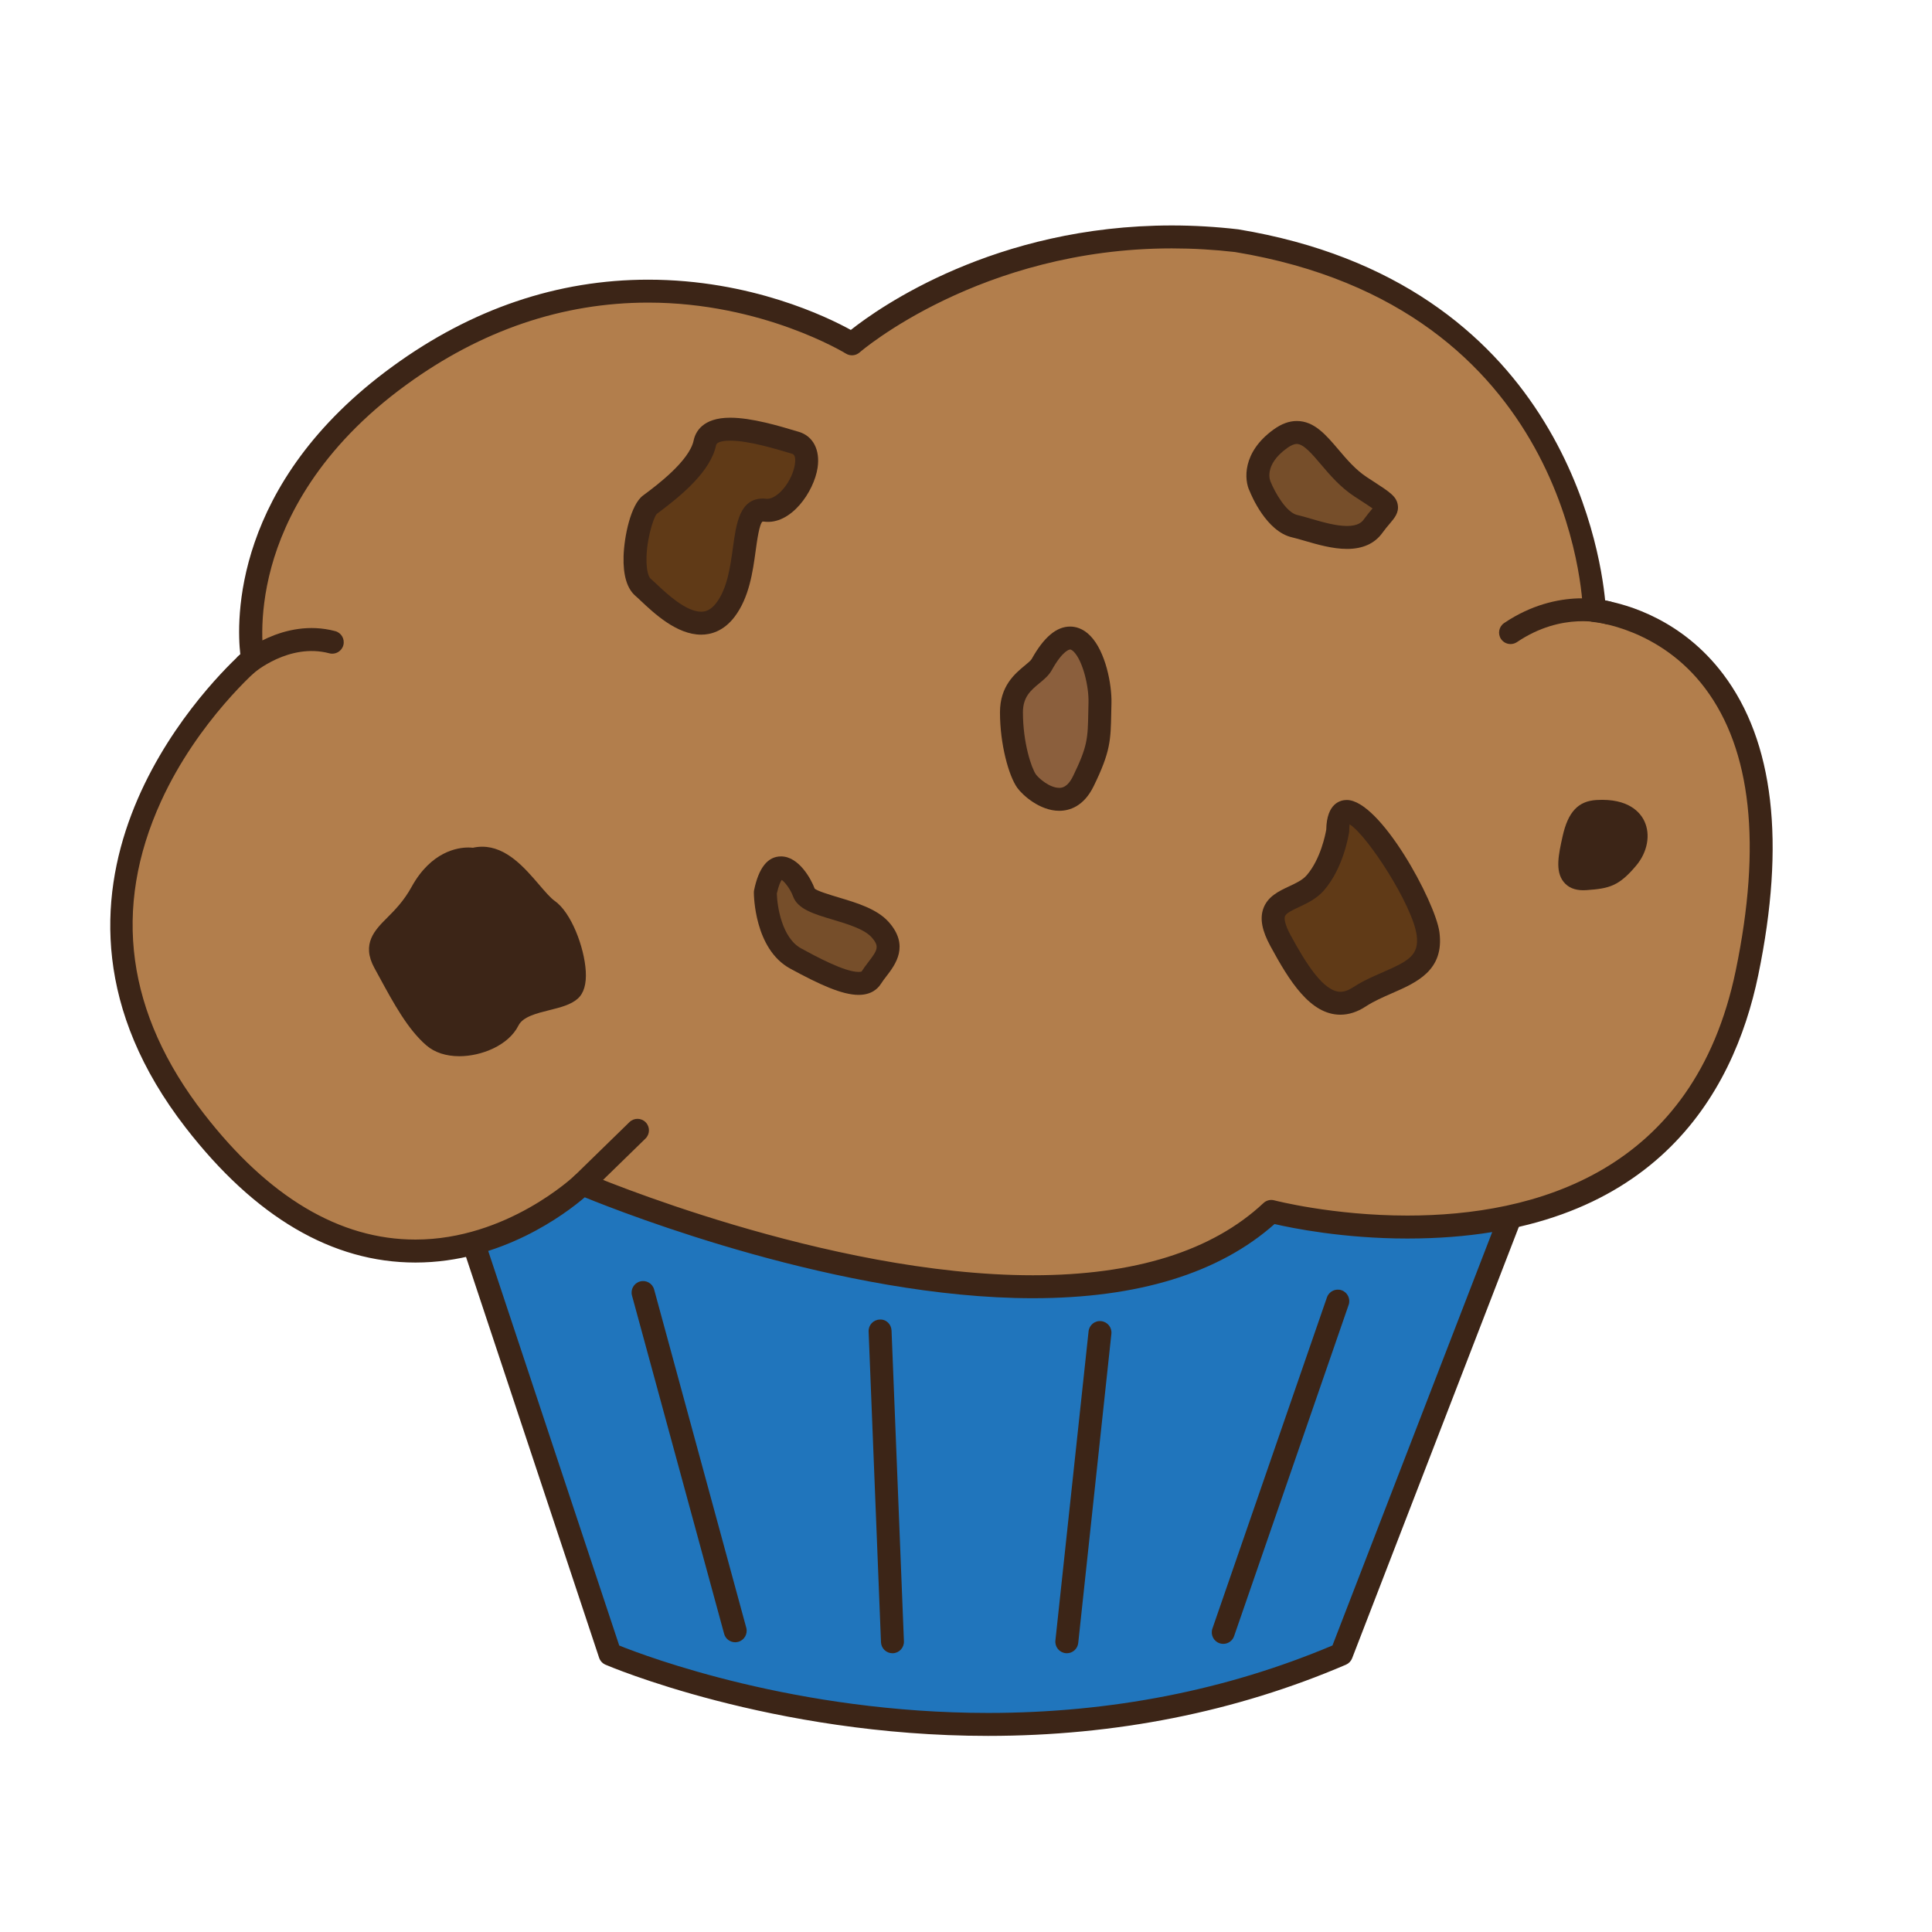 <?xml version="1.0" encoding="utf-8"?>
<!-- Generator: Adobe Illustrator 16.0.0, SVG Export Plug-In . SVG Version: 6.00 Build 0)  -->
<!DOCTYPE svg PUBLIC "-//W3C//DTD SVG 1.1//EN" "http://www.w3.org/Graphics/SVG/1.1/DTD/svg11.dtd">
<svg version="1.1" id="Layer_1" xmlns="http://www.w3.org/2000/svg" xmlns:xlink="http://www.w3.org/1999/xlink" x="0px" y="0px"
	 width="500px" height="500px" viewBox="0 0 500 500" enable-background="new 0 0 500 500" xml:space="preserve">
<g id="Layer_1_copy_2">
	<g>
		<path fill="#2075BC" d="M390.929,314.824l-43.771,113.268c-95.358,40.917-189.289,0-189.289,0l-35.314-106.359l5.065-33.119
			l37.359-28.973l193.854,19.715L390.929,314.824z"/>
		<path fill="#3C2517" d="M255.703,449.248c-56.062,0-98.602-18.252-99.025-18.434c-0.771-0.338-1.361-0.984-1.63-1.788
			L119.734,322.67c-0.149-0.445-0.188-0.924-0.116-1.388l5.064-33.124c0.116-0.75,0.511-1.432,1.115-1.896l37.363-28.97
			c0.604-0.466,1.357-0.705,2.121-0.606l193.851,19.713c0.731,0.074,1.408,0.418,1.9,0.961l32.097,35.475
			c0.753,0.833,0.975,2.018,0.568,3.062L349.93,429.159c-0.289,0.746-0.863,1.344-1.6,1.662
			C319.836,443.045,288.672,449.248,255.703,449.248z M160.257,425.861c7.205,2.898,45.882,17.445,95.446,17.445
			c31.719,0,61.697-5.876,89.138-17.46l42.655-110.385l-30.102-33.269l-191.533-19.48l-35.484,27.52l-4.779,31.242L160.257,425.861z
			"/>
	</g>
	<g>
		<path fill="#B27E4C" d="M65.349,170.472c0,0-65.111,54.801-14.943,119.559c50.171,64.764,100.343,16.373,100.343,16.373
			s127.384,54.789,178.269,7.113c0,0,104.611,27.674,123.113-61.772c18.502-89.454-39.498-93.722-39.498-93.722
			s-2.13-80.775-92.51-95.719c-61.201-7.117-99.63,26.688-99.63,26.688s-56.933-35.582-117.07,8.185
			C57.878,130.264,65.349,170.472,65.349,170.472z"/>
		<path fill="#3C2517" d="M267.322,335.977c-49.545,0-105.437-21.808-115.988-26.115c-4.924,4.218-21.572,16.882-43.817,16.882
			c-0.004,0-0.004,0-0.004,0c-21.518,0-41.519-11.74-59.453-34.892c-47.349-61.115,5.176-114.215,14.13-122.526
			c-0.941-8.254-2.296-44.195,39.487-74.553c20.417-14.861,42.652-22.394,66.09-22.394c26.564,0,46.402,9.684,52.427,13.007
			c7.247-5.742,37.24-27.039,83.078-27.039c5.68,0,11.465,0.34,17.194,1.006c82.735,13.677,93.591,81.988,94.948,96.06
			c5.742,1.032,19.879,4.931,30.544,19.056c13.119,17.377,16.175,43.579,9.082,77.876c-6.437,31.104-27.415,68.186-90.821,68.186
			c-16.602,0-29.9-2.715-34.369-3.75C315.496,329.52,294.475,335.977,267.322,335.977z M150.748,303.432
			c0.395,0,0.796,0.08,1.172,0.242c0.612,0.262,61.949,26.362,115.402,26.362c26.354,0,46.429-6.285,59.664-18.687
			c0.746-0.699,1.803-0.972,2.787-0.703c0.151,0.039,15.187,3.941,34.444,3.941c32.792,0,74.155-11.005,85.001-63.451
			c6.719-32.475,4.053-57.038-7.927-72.992c-11.744-15.64-28.716-17.152-28.887-17.163c-1.514-0.12-2.701-1.365-2.744-2.882
			c-0.091-3.2-3.214-78.509-90.024-92.871c-5.361-0.619-10.919-0.944-16.367-0.944c-49.51,0-80.516,26.662-80.818,26.937
			c-0.984,0.861-2.425,0.977-3.534,0.286c-0.212-0.13-21.542-13.192-51.15-13.192c-22.156,0-43.215,7.154-62.596,21.257
			c-22.688,16.486-31.511,34.721-34.909,47.12c-3.693,13.441-2.007,23.147-1.987,23.245c0.188,1.043-0.199,2.122-1.011,2.809
			c-0.154,0.131-16.001,13.648-25.584,34.637c-12.681,27.777-8.956,54.972,11.074,80.827c16.75,21.622,35.174,32.589,54.759,32.589
			c23.668,0,41.001-16.374,41.176-16.541C149.252,303.718,149.995,303.432,150.748,303.432z"/>
	</g>
	<g>
		<path fill="#3C2517" d="M150.748,309.374c-0.775,0-1.546-0.301-2.129-0.899c-1.144-1.172-1.122-3.051,0.054-4.197l14.235-13.881
			c1.173-1.145,3.051-1.125,4.198,0.055c1.145,1.174,1.123,3.052-0.05,4.199l-14.234,13.881
			C152.243,309.09,151.493,309.374,150.748,309.374z"/>
	</g>
	<g>
		<path fill="#3C2517" d="M390.929,166.682c-0.951,0-1.891-0.457-2.465-1.307c-0.916-1.358-0.559-3.208,0.8-4.127
			c14.188-9.576,27.356-5.633,27.907-5.459c1.567,0.492,2.44,2.161,1.951,3.725c-0.485,1.557-2.144,2.434-3.708,1.952
			c-0.448-0.134-11.098-3.215-22.824,4.71C392.08,166.516,391.5,166.682,390.929,166.682z"/>
	</g>
	<g>
		<path fill="#3C2517" d="M63.655,174.976c-0.821,0-1.641-0.344-2.23-1.011c-1.083-1.23-0.963-3.109,0.271-4.195
			c0.463-0.409,11.57-10.01,25.055-6.437c1.583,0.417,2.527,2.045,2.11,3.631c-0.42,1.586-2.042,2.534-3.631,2.11
			c-10.447-2.766-19.523,5.076-19.614,5.159C65.053,174.733,64.35,174.976,63.655,174.976z"/>
	</g>
	<g>
		<path fill="#3C2517" d="M190.265,425.014c-1.307,0-2.506-0.864-2.863-2.189L163.56,335.29c-0.431-1.581,0.5-3.215,2.086-3.646
			c1.577-0.446,3.214,0.498,3.645,2.084l23.842,87.535c0.431,1.586-0.504,3.215-2.089,3.646
			C190.783,424.982,190.521,425.014,190.265,425.014z"/>
	</g>
	<g>
		<path fill="#3C2517" d="M230.962,427.857c-1.581,0-2.899-1.255-2.964-2.851l-3.2-80.419c-0.068-1.641,1.205-3.021,2.849-3.087
			c1.69-0.13,3.02,1.213,3.084,2.849l3.204,80.418c0.062,1.641-1.208,3.022-2.849,3.09
			C231.046,427.857,231.003,427.857,230.962,427.857z"/>
	</g>
	<g>
		<path fill="#3C2517" d="M316.578,425.431c-0.322,0-0.651-0.055-0.973-0.164c-1.547-0.534-2.372-2.226-1.837-3.778l29.646-85.735
			c0.535-1.55,2.226-2.367,3.779-1.84c1.549,0.541,2.374,2.229,1.835,3.78l-29.646,85.738
			C318.96,424.659,317.81,425.431,316.578,425.431z"/>
	</g>
	<g>
		<path fill="#3C2517" d="M276.096,427.857c-0.105,0-0.216-0.006-0.318-0.018c-1.635-0.173-2.812-1.64-2.641-3.269l8.584-80.02
			c0.174-1.632,1.618-2.823,3.266-2.639c1.633,0.174,2.812,1.64,2.639,3.269l-8.58,80.021
			C278.882,426.725,277.594,427.857,276.096,427.857z"/>
	</g>
	<g>
		<path fill="#3C2517" d="M122.554,222.429c0,0-7.742-1.782-13.438,8.536c-5.694,10.317-13.521,11.03-9.607,18.147
			c3.913,7.119,7.827,14.949,12.811,19.215c4.982,4.265,16.366,1.422,19.212-4.269c2.846-5.697,12.812-4.983,16.017-7.83
			c3.2-2.85-1.068-17.436-5.694-20.643C137.227,232.387,131.011,219.934,122.554,222.429z"/>
		<path fill="#3C2517" d="M118.884,273.348L118.884,273.348c-3.439,0-6.383-0.955-8.493-2.765
			c-4.833-4.136-8.546-10.974-12.142-17.586l-1.34-2.456c-3.454-6.273,0.108-9.843,3.255-12.996
			c2.023-2.027,4.322-4.333,6.349-8.015c5.08-9.199,11.954-10.195,14.677-10.195c0.471,0,0.879,0.029,1.202,0.065
			c0.789-0.181,1.593-0.271,2.393-0.271c6.307,0,11.001,5.47,14.773,9.865c1.507,1.76,2.933,3.417,3.985,4.149
			c4.272,2.965,7.672,11.958,8.052,18.177c0.202,3.322-0.495,5.724-2.074,7.128c-1.8,1.6-4.461,2.258-7.276,2.961
			c-3.407,0.851-6.933,1.729-8.056,3.979C131.575,270.617,124.509,273.348,118.884,273.348z M121.189,225.277
			c-2.067,0-6.053,0.93-9.471,7.121c-2.436,4.42-5.277,7.266-7.348,9.343c-3.332,3.337-3.477,3.725-2.26,5.941l1.354,2.476
			c3.339,6.144,6.787,12.488,10.788,15.91c1.01,0.865,2.65,1.34,4.631,1.34c4.221,0,8.703-2.098,9.991-4.678
			c2.347-4.694,7.66-6.021,11.937-7.084c1.898-0.475,4.053-1.012,4.763-1.637c1.091-1.959-1.875-13.529-5.412-15.983
			c-1.687-1.166-3.275-3.016-5.115-5.163c-3.362-3.921-7.537-8.79-11.653-7.592c-0.488,0.145-1.006,0.163-1.506,0.047
			C121.852,225.317,121.584,225.277,121.189,225.277z"/>
	</g>
	<g>
		<path fill="#764E2A" d="M198.07,230.965c0,0,0,12.807,7.829,17.079c7.827,4.267,17.081,8.899,19.571,4.981
			c2.494-3.914,7.07-7.116,2.292-12.457c-4.782-5.336-18.304-5.691-19.726-9.604C206.613,227.048,200.564,218.866,198.07,230.965z"
			/>
		<path fill="#3C2517" d="M222.201,257.475L222.201,257.475c-4.318,0-10.212-2.726-17.724-6.82
			c-9.271-5.062-9.377-19.096-9.377-19.689c0-0.203,0.022-0.402,0.062-0.598c1.191-5.796,3.536-8.731,6.969-8.731
			c4.656,0,7.856,6.001,8.695,8.312c0.547,0.608,4.018,1.646,6.313,2.338c4.605,1.376,9.817,2.937,12.834,6.299
			c5.498,6.143,1.716,11.088-0.547,14.039c-0.504,0.655-1.015,1.315-1.448,1.999C227.15,255.921,225.475,257.475,222.201,257.475z
			 M201.046,231.254c0.083,3.301,1.313,11.472,6.277,14.183c3.627,1.978,11.187,6.097,14.878,6.097l0,0
			c0.587,0,0.779-0.115,0.779-0.115c0.51-0.812,1.121-1.615,1.729-2.408c2.419-3.16,2.966-4.083,0.841-6.458
			c-1.9-2.118-6.264-3.428-10.112-4.576c-4.825-1.444-8.995-2.693-10.197-5.999c-0.669-1.857-2.117-3.703-2.933-4.261
			C202.034,228.116,201.521,229.089,201.046,231.254z"/>
	</g>
	<g>
		<path fill="#603A17" d="M166.401,151.97c3.302,2.828,14.237,15.249,21.352,5.85c7.116-9.409,2.846-26.839,10.317-25.775
			c7.472,1.068,14.95-15.302,7.829-17.435c-7.116-2.136-22.06-6.762-23.479,0c-1.426,6.763-11.389,13.873-14.237,16.012
			C165.341,132.758,162.151,148.332,166.401,151.97z"/>
		<path fill="#3C2517" d="M181.468,164.25L181.468,164.25c-6.32,0-12.16-5.499-15.653-8.783c-0.532-0.506-0.984-0.934-1.347-1.238
			c-2.204-1.893-3.24-5.365-3.085-10.325c0.164-5.057,1.829-13.267,5.019-15.656l0.499-0.373
			c2.842-2.118,11.491-8.562,12.612-13.876c0.46-2.201,2.303-5.897,9.449-5.897c5.604,0,12.7,2.136,17.397,3.548l0.396,0.116
			c3.66,1.097,5.517,4.641,4.843,9.245c-0.912,6.205-6.906,14.973-13.943,13.975l-0.31-0.008c-0.824,0.594-1.418,4.934-1.776,7.53
			c-0.734,5.39-1.658,12.099-5.444,17.105C187.221,163.446,183.817,164.25,181.468,164.25z M188.962,114.042
			c-1.264,0-3.422,0.156-3.64,1.181c-1.4,6.66-8.683,12.804-14.871,17.416l-0.484,0.358c-0.873,0.93-2.91,7.324-2.632,12.858
			c0.122,2.477,0.685,3.588,0.999,3.859c0.409,0.355,0.938,0.844,1.554,1.423c2.664,2.505,7.616,7.171,11.58,7.171l0,0
			c0.938,0,2.363-0.235,3.914-2.281c2.856-3.769,3.623-9.38,4.304-14.328c0.854-6.231,1.738-12.67,7.757-12.67
			c0.331,0,0.683,0.025,1.048,0.076c0.007,0,0.014,0,0.021,0c2.91,0,6.596-4.768,7.207-8.953c0.131-0.894,0.218-2.429-0.673-2.697
			l-0.398-0.12C200.554,116.105,193.689,114.042,188.962,114.042z"/>
	</g>
	<g>
		<path fill="#8B5F3D" d="M269.594,172.003c-1.594,2.86-7.828,4.522-7.828,12.349s2.133,15.299,3.914,17.789
			c1.781,2.494,10.188,9.253,14.701,0c4.514-9.252,4.068-11.385,4.29-20.28C284.895,172.966,278.846,155.384,269.594,172.003z"/>
		<path fill="#3C2517" d="M274.114,209.834L274.114,209.834c-4.976,0-9.46-4.015-10.854-5.962
			c-2.193-3.081-4.467-11.219-4.467-19.52c0-6.817,3.874-10.01,6.432-12.124c0.729-0.601,1.551-1.278,1.769-1.669
			c3.149-5.654,6.407-8.406,9.956-8.406c1.316,0,3.29,0.413,5.22,2.393c3.972,4.073,5.589,12.623,5.476,17.391l-0.056,2.466
			c-0.135,7.164-0.188,10.129-4.54,19.042C280.475,208.726,276.771,209.834,274.114,209.834z M276.949,168.094
			c-0.072,0-1.814,0.058-4.762,5.354c-0.764,1.372-1.994,2.386-3.183,3.367c-2.196,1.811-4.271,3.523-4.271,7.538
			c0,7.927,2.228,14.477,3.363,16.065c0.704,0.989,3.535,3.476,6.017,3.476h0.012c0.582,0,2.104-0.015,3.587-3.051
			c3.771-7.733,3.812-9.778,3.936-16.551l0.055-2.505c0.104-4.236-1.491-10.737-3.787-13.094
			C277.738,168.513,277.292,168.094,276.949,168.094z"/>
	</g>
	<g>
		<path fill="#764E2A" d="M326.171,125.995c0,0,3.555,8.975,8.891,10.18c5.342,1.208,16.015,5.911,20.284,0
			c4.269-5.912,6.049-4.131-3.199-10.18c-9.253-6.049-12.359-18.502-20.765-12.453C322.964,119.591,326.171,125.995,326.171,125.995
			z"/>
		<path fill="#3C2517" d="M348.598,142.061h-0.003c-3.75,0-7.769-1.172-11.002-2.117c-1.184-0.344-2.27-0.663-3.186-0.873
			c-6.672-1.509-10.574-10.911-10.998-11.979c-1.396-2.769-2.045-10.01,6.233-15.961c2.034-1.463,3.988-2.176,5.974-2.176
			c4.497,0,7.528,3.577,10.742,7.356c2.202,2.599,4.484,5.282,7.408,7.197l1.706,1.107c4.21,2.737,5.958,3.867,6.283,6.115
			c0.29,1.984-0.856,3.333-2.073,4.768c-0.528,0.619-1.188,1.39-1.926,2.415C355.767,140.668,352.686,142.061,348.598,142.061z
			 M335.616,114.896c-0.688,0-1.527,0.354-2.501,1.057c-6.289,4.518-4.31,8.674-4.287,8.713c1.082,2.686,4.033,7.964,6.891,8.609
			c1.021,0.232,2.226,0.579,3.54,0.967c2.866,0.836,6.438,1.878,9.336,1.878h0.003c2.8,0,3.821-0.959,4.342-1.683
			c0.852-1.18,1.606-2.07,2.216-2.788c0.018-0.025,0.044-0.05,0.061-0.072c-0.756-0.536-1.845-1.242-2.975-1.98l-1.72-1.115
			c-3.649-2.39-6.324-5.54-8.688-8.323C339.533,117.452,337.366,114.896,335.616,114.896z"/>
	</g>
	<g>
		<path fill="#603A17" d="M346.202,214.953c0,0-1.173,8.186-5.8,13.521c-4.627,5.336-15.197,3.555-9.021,14.943
			c6.175,11.386,12.221,19.931,20.406,14.589c8.185-5.336,19.215-5.695,17.788-16.366
			C368.154,230.965,346.307,197.514,346.202,214.953z"/>
		<path fill="#3C2517" d="M346.896,262.604L346.896,262.604c-7.834,0-13.249-8.777-18.127-17.77
			c-2.133-3.928-2.729-6.955-1.879-9.532c1.075-3.273,4.077-4.674,6.725-5.912c1.784-0.84,3.475-1.628,4.543-2.86
			c3.638-4.2,4.883-10.701,5.075-11.834c0.123-6.906,3.745-7.66,5.313-7.66c8.63,0,22.923,26.318,23.976,34.214
			c1.313,9.869-5.896,13.02-12.258,15.795c-2.331,1.02-4.745,2.073-6.852,3.453C351.263,261.898,349.068,262.604,346.896,262.604z
			 M349.282,213.338c-0.059,0.38-0.108,0.913-0.108,1.633c0,0.13-0.014,0.268-0.027,0.401c-0.06,0.37-1.357,9.116-6.494,15.045
			c-1.901,2.187-4.353,3.334-6.521,4.351c-1.633,0.764-3.32,1.553-3.595,2.389c-0.134,0.403-0.257,1.684,1.455,4.845
			c3.932,7.25,8.54,14.666,12.905,14.666l0,0c1.018,0,2.085-0.378,3.27-1.148c2.521-1.646,5.166-2.802,7.722-3.916
			c6.567-2.872,9.441-4.355,8.745-9.573C365.609,234.357,353.938,216.245,349.282,213.338z"/>
	</g>
	<g>
		<path fill="#3C2517" d="M413.345,210.004c-2.26,0.134-4.627,0.677-6.049,7.081c-1.424,6.408-2.133,10.676,3.025,10.321
			c5.159-0.358,6.938-0.647,10.849-5.3C425.087,217.447,424.733,209.331,413.345,210.004z"/>
		<path fill="#3C2517" d="M409.746,230.396L409.746,230.396c-2.228,0-3.934-0.724-5.075-2.154c-2.27-2.824-1.3-7.182-0.274-11.798
			c1.403-6.313,4.028-9.126,8.773-9.405c8.373-0.492,11.379,3.298,12.407,5.506c1.628,3.489,0.789,7.994-2.133,11.468
			c-4.479,5.325-6.961,5.945-12.917,6.354C410.253,230.389,409.996,230.396,409.746,230.396z M409.345,224.441
			c0.086,0,0.221,0.014,0.401,0.014l0.372-0.014c4.573-0.315,5.526-0.38,8.779-4.25c1.375-1.636,1.919-3.797,1.296-5.141
			c-0.857-1.839-3.85-2.117-5.558-2.117c-0.357,0-0.729,0.01-1.114,0.036c-1.184,0.068-2.299,0.134-3.326,4.764
			c-0.377,1.69-1.235,5.56-0.906,6.715C409.305,224.445,409.322,224.441,409.345,224.441z"/>
	</g>
</g>
</svg>
